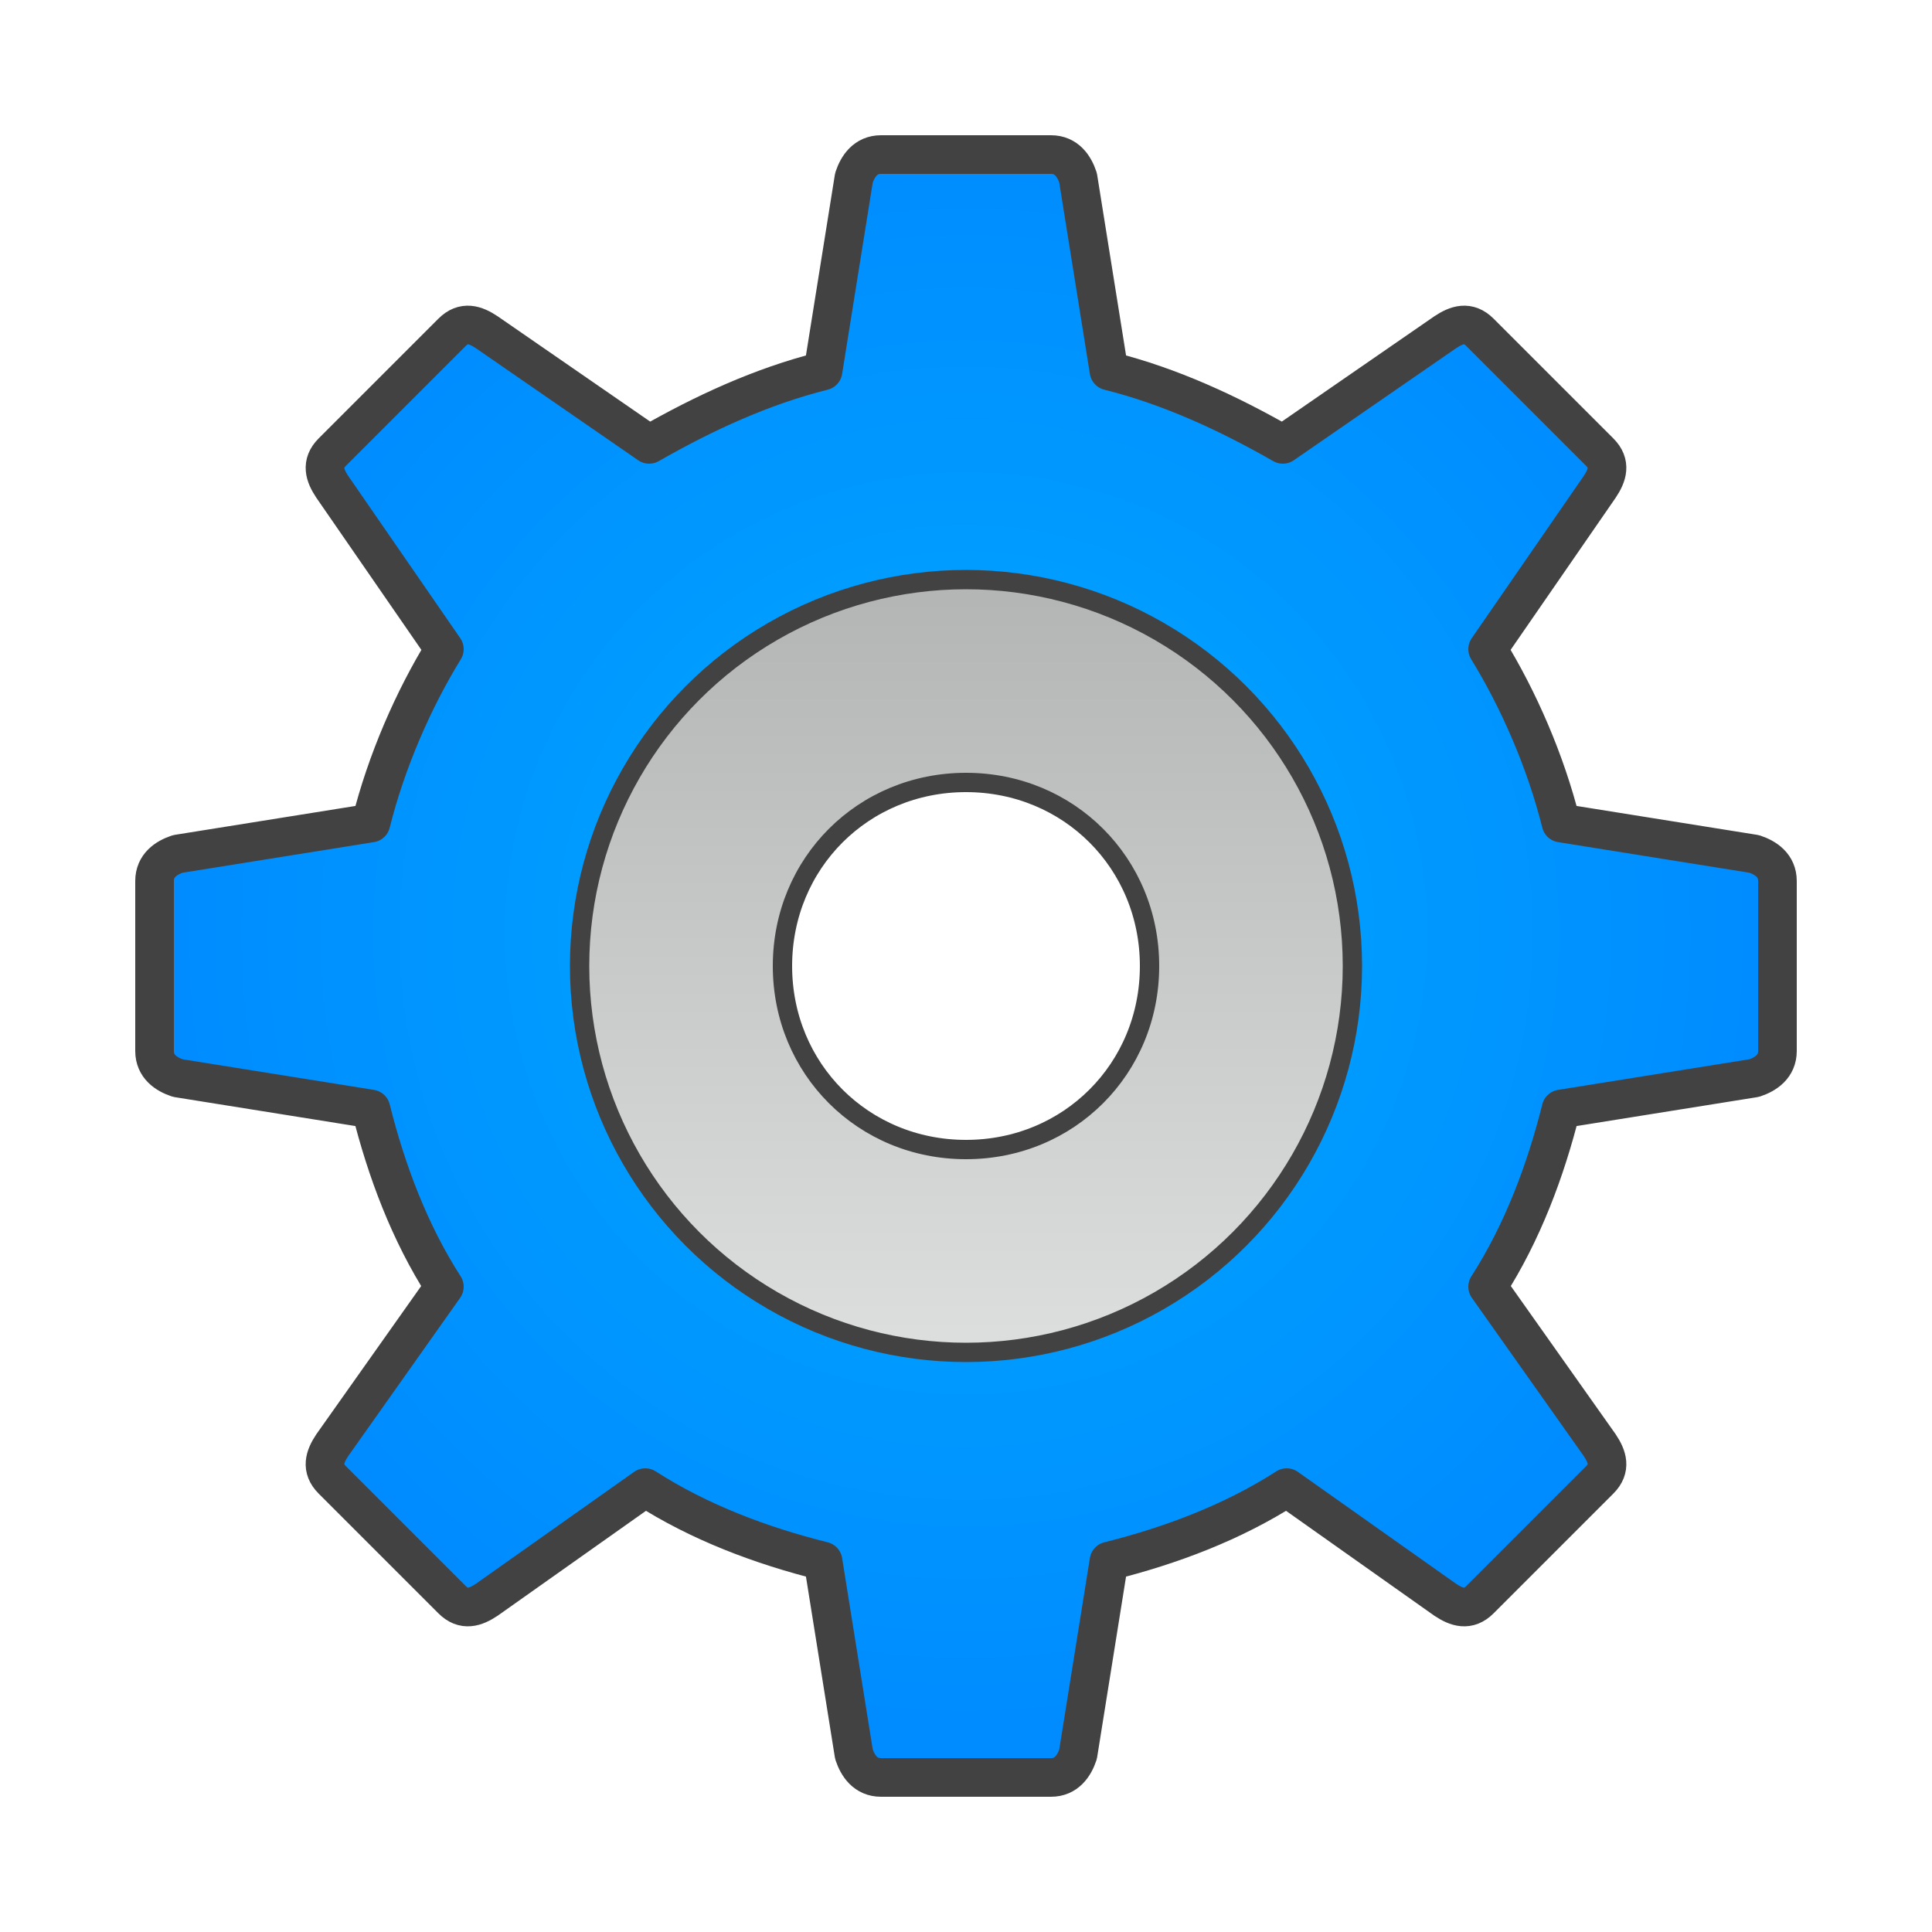 <?xml version="1.0" ?><svg clip-rule="evenodd" fill-rule="evenodd" image-rendering="optimizeQuality" shape-rendering="geometricPrecision" text-rendering="geometricPrecision" viewBox="0 0 500 500" xmlns="http://www.w3.org/2000/svg" xmlns:xlink="http://www.w3.org/1999/xlink"><defs><style type="text/css"><![CDATA[
    .str1 {stroke:#434242;stroke-width:5}
    .str0 {stroke:#434242;stroke-width:10;stroke-linejoin:round}
    .fil3 {fill:none}
    .fil1 {fill:url(#id0)}
    .fil2 {fill:url(#id1)}
    .fil0 {fill:url(#id2)}
   ]]></style><linearGradient gradientUnits="userSpaceOnUse" id="id0" x1="250" x2="250" y1="349.998" y2="150.002"><stop offset="0" stop-color="#DDDEDE"/><stop offset="1" stop-color="#B3B4B4"/></linearGradient><linearGradient gradientUnits="userSpaceOnUse" id="id1" x1="250" x2="250" y1="190.001" y2="309.999"/><radialGradient cy="48%" fx="50%" fy="48%" id="id2"><stop offset="0" stop-color="#0af"/><stop offset="1" stop-color="#008BFF"/></radialGradient></defs><g id="Layer_x0020_1"><path class="fil0 str0" d="M333 385l41 29c3 2 6 3 9 0l31-31c3-3 2-6 0-9l-29-41c9-14 15-30 19-46l50-8c3-1 6-3 6-7v-44c0-4-3-6-6-7l-50-8c-4-16-11-32-19-45l29-42c2-3 3-6 0-9l-31-31c-3-3-6-2-9 0l-42 29c-14-8-29-15-45-19l-8-50c-1-3-3-6-7-6h-44c-4 0-6 3-7 6l-8 50c-16 4-31 11-45 19l-42-29c-3-2-6-3-9 0l-31 31c-3 3-2 6 0 9l29 42c-8 13-15 29-19 45l-50 8c-3 1-6 3-6 7v44c0 4 3 6 6 7l50 8c4 16 10 32 19 46l-29 41c-2 3-3 6 0 9l31 31c3 3 6 2 9 0l41-29c14 9 30 15 46 19l8 50c1 3 3 6 7 6h44c4 0 6-3 7-6l8-50c16-4 32-10 46-19zm-83-185c-28 0-50 22-50 50s22 50 50 50 50-22 50-50-22-50-50-50z"/><path class="fil1" d="M250 150c-55 0-100 45-100 100s45 100 100 100 100-45 100-100-45-100-100-100zm0 50c-28 0-50 22-50 50s22 50 50 50 50-22 50-50-22-50-50-50z"/><path class="fil2" d="M250 310c33 0 60-27 60-60s-27-60-60-60-60 27-60 60 27 60 60 60zm0-110c-28 0-50 22-50 50s22 50 50 50 50-22 50-50-22-50-50-50z"/><circle class="fil3 str1" cx="250" cy="250" r="100"/></g></svg>